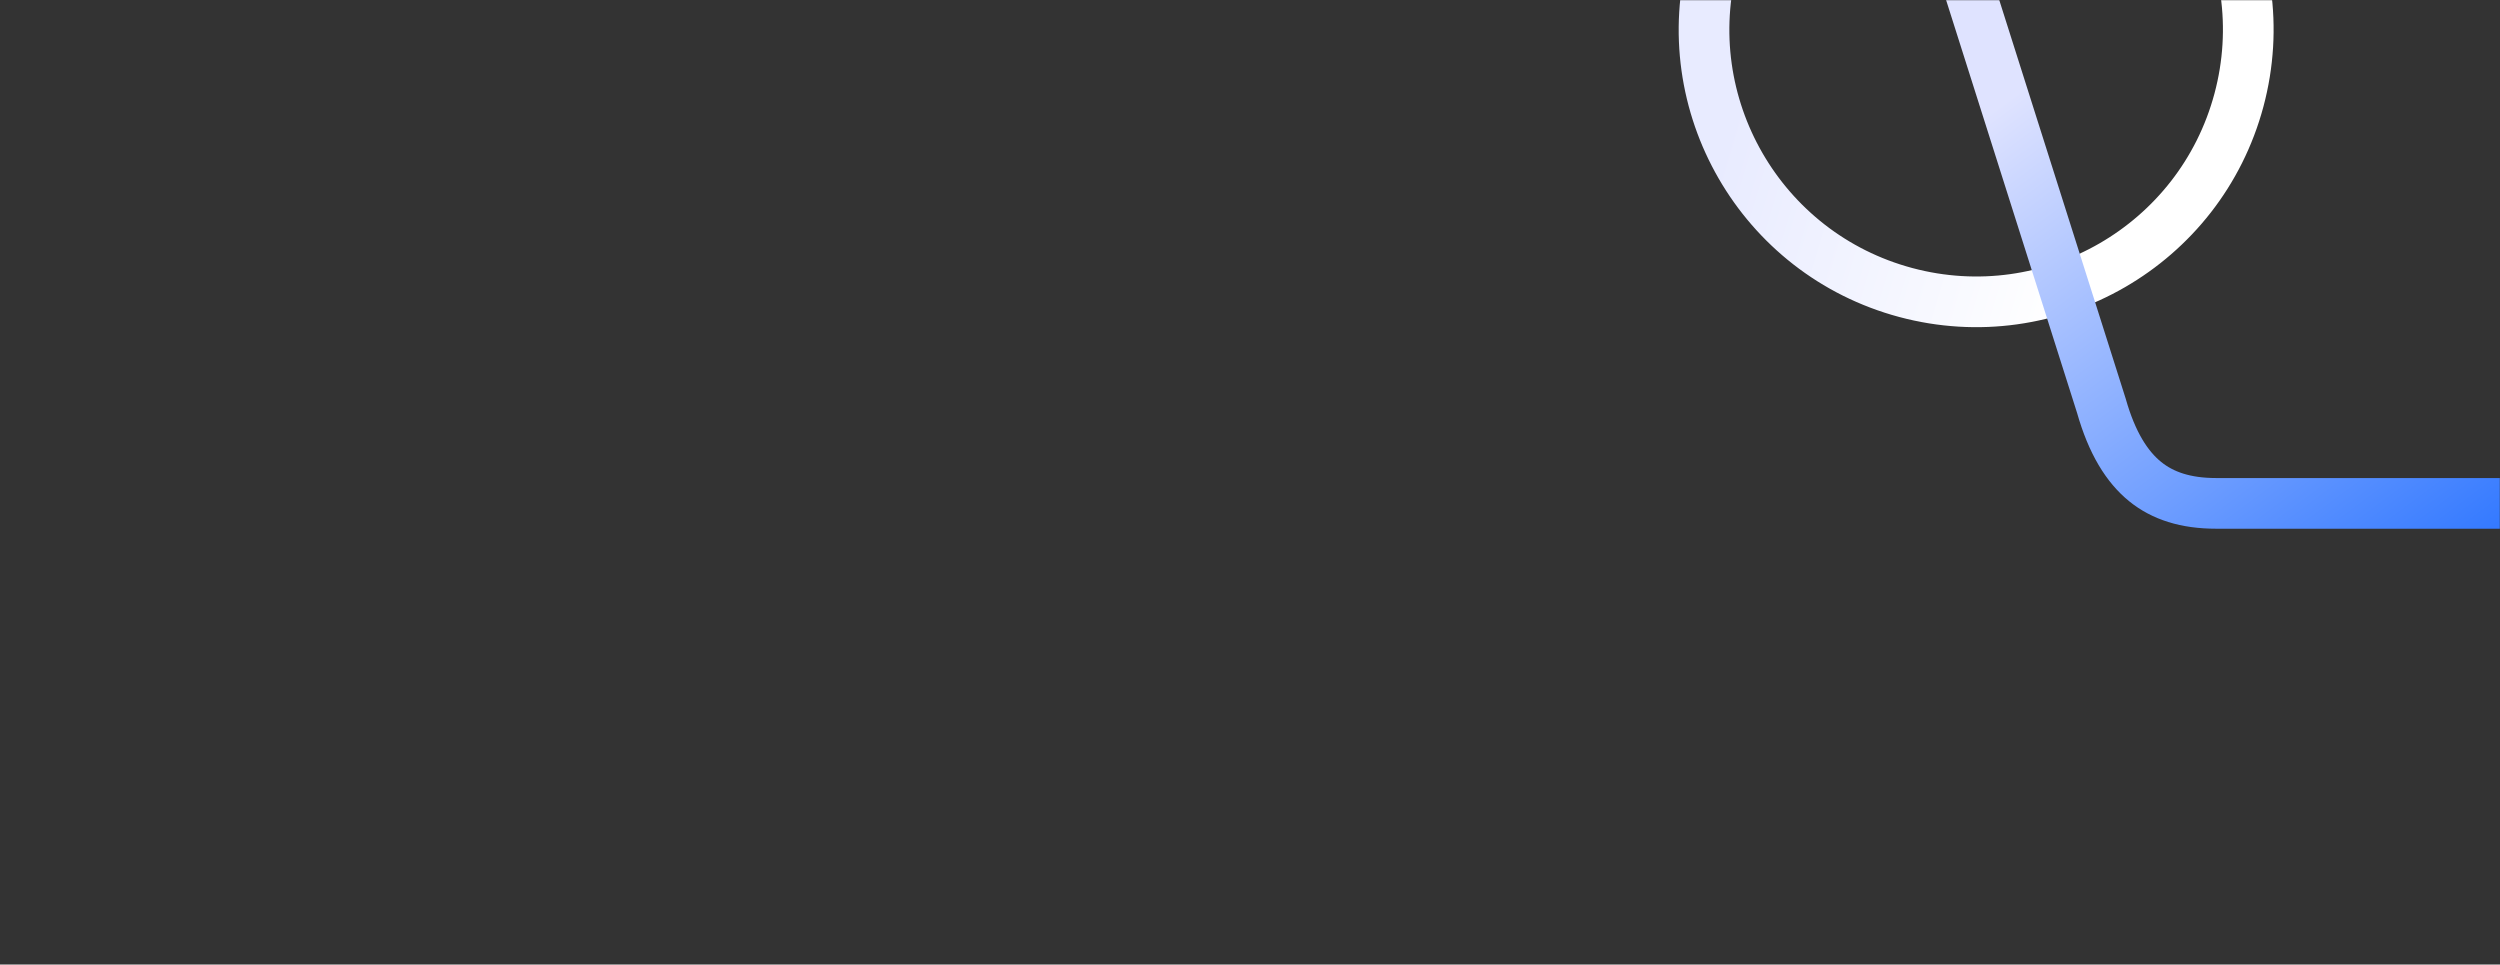 <svg width="1480" height="571" viewBox="0 0 1480 571" fill="none" xmlns="http://www.w3.org/2000/svg">
<rect x="0" y="0" width="1480" height="571" fill="#333333" stroke="none"/>
<mask id="mask0_8663_59573" style="mask-type:alpha" maskUnits="userSpaceOnUse" x="0" y="0" width="1480" height="571">
<rect width="1480" height="571" rx="12" fill="url(#paint0_linear_8663_59573)"/>
</mask>
<g mask="url(#mask0_8663_59573)">
<circle cx="1169.88" cy="17.59" r="161.059" transform="rotate(-165 1169.88 17.59)" stroke="url(#paint1_linear_8663_59573)" stroke-width="30"/>
<path d="M1705.84 -171.603L1705.87 -171.71L1705.91 -171.817C1707.72 -177.238 1709.48 -182.712 1711.24 -188.173C1715.88 -202.606 1720.5 -216.949 1725.9 -230.005C1733.53 -248.429 1743.3 -265.881 1758.6 -280.673C1764.41 -286.293 1770.89 -291.405 1778.16 -296L1040.92 -296C1048.19 -291.408 1054.68 -286.3 1060.5 -280.684C1075.83 -265.897 1085.63 -248.447 1093.28 -230.019C1098.73 -216.886 1103.38 -202.464 1108.05 -187.951C1109.78 -182.565 1111.52 -177.166 1113.31 -171.817L1113.34 -171.71L1113.38 -171.603L1243.88 239.789L1243.95 240.01L1244.02 240.234C1250.28 262.346 1259.25 276.417 1269.86 285.042C1280.32 293.542 1293.9 298 1311.97 298L1507.25 298C1525.19 298 1538.73 293.553 1549.2 285.042C1559.83 276.4 1568.85 262.302 1575.22 240.173L1575.28 239.98L1575.34 239.789L1705.84 -171.603Z" stroke="url(#paint2_linear_8663_59573)" stroke-width="30"/>
</g>
<defs>
<linearGradient id="paint0_linear_8663_59573" x1="1069.5" y1="153.311" x2="650.236" y2="439.492" gradientUnits="userSpaceOnUse">
<stop stop-color="#DFF0F7"/>
<stop offset="1" stop-color="#DFF0F7"/>
</linearGradient>
<linearGradient id="paint1_linear_8663_59573" x1="1294.48" y1="-12.162" x2="1004.16" y2="-20.441" gradientUnits="userSpaceOnUse">
<stop stop-color="#E8EBFF"/>
<stop offset="0.753" stop-color="white"/>
</linearGradient>
<linearGradient id="paint2_linear_8663_59573" x1="1448.79" y1="474.765" x2="1157.48" y2="82.21" gradientUnits="userSpaceOnUse">
<stop stop-color="#015AFF"/>
<stop offset="1" stop-color="#DFE3FF"/>
</linearGradient>
</defs>
</svg>
